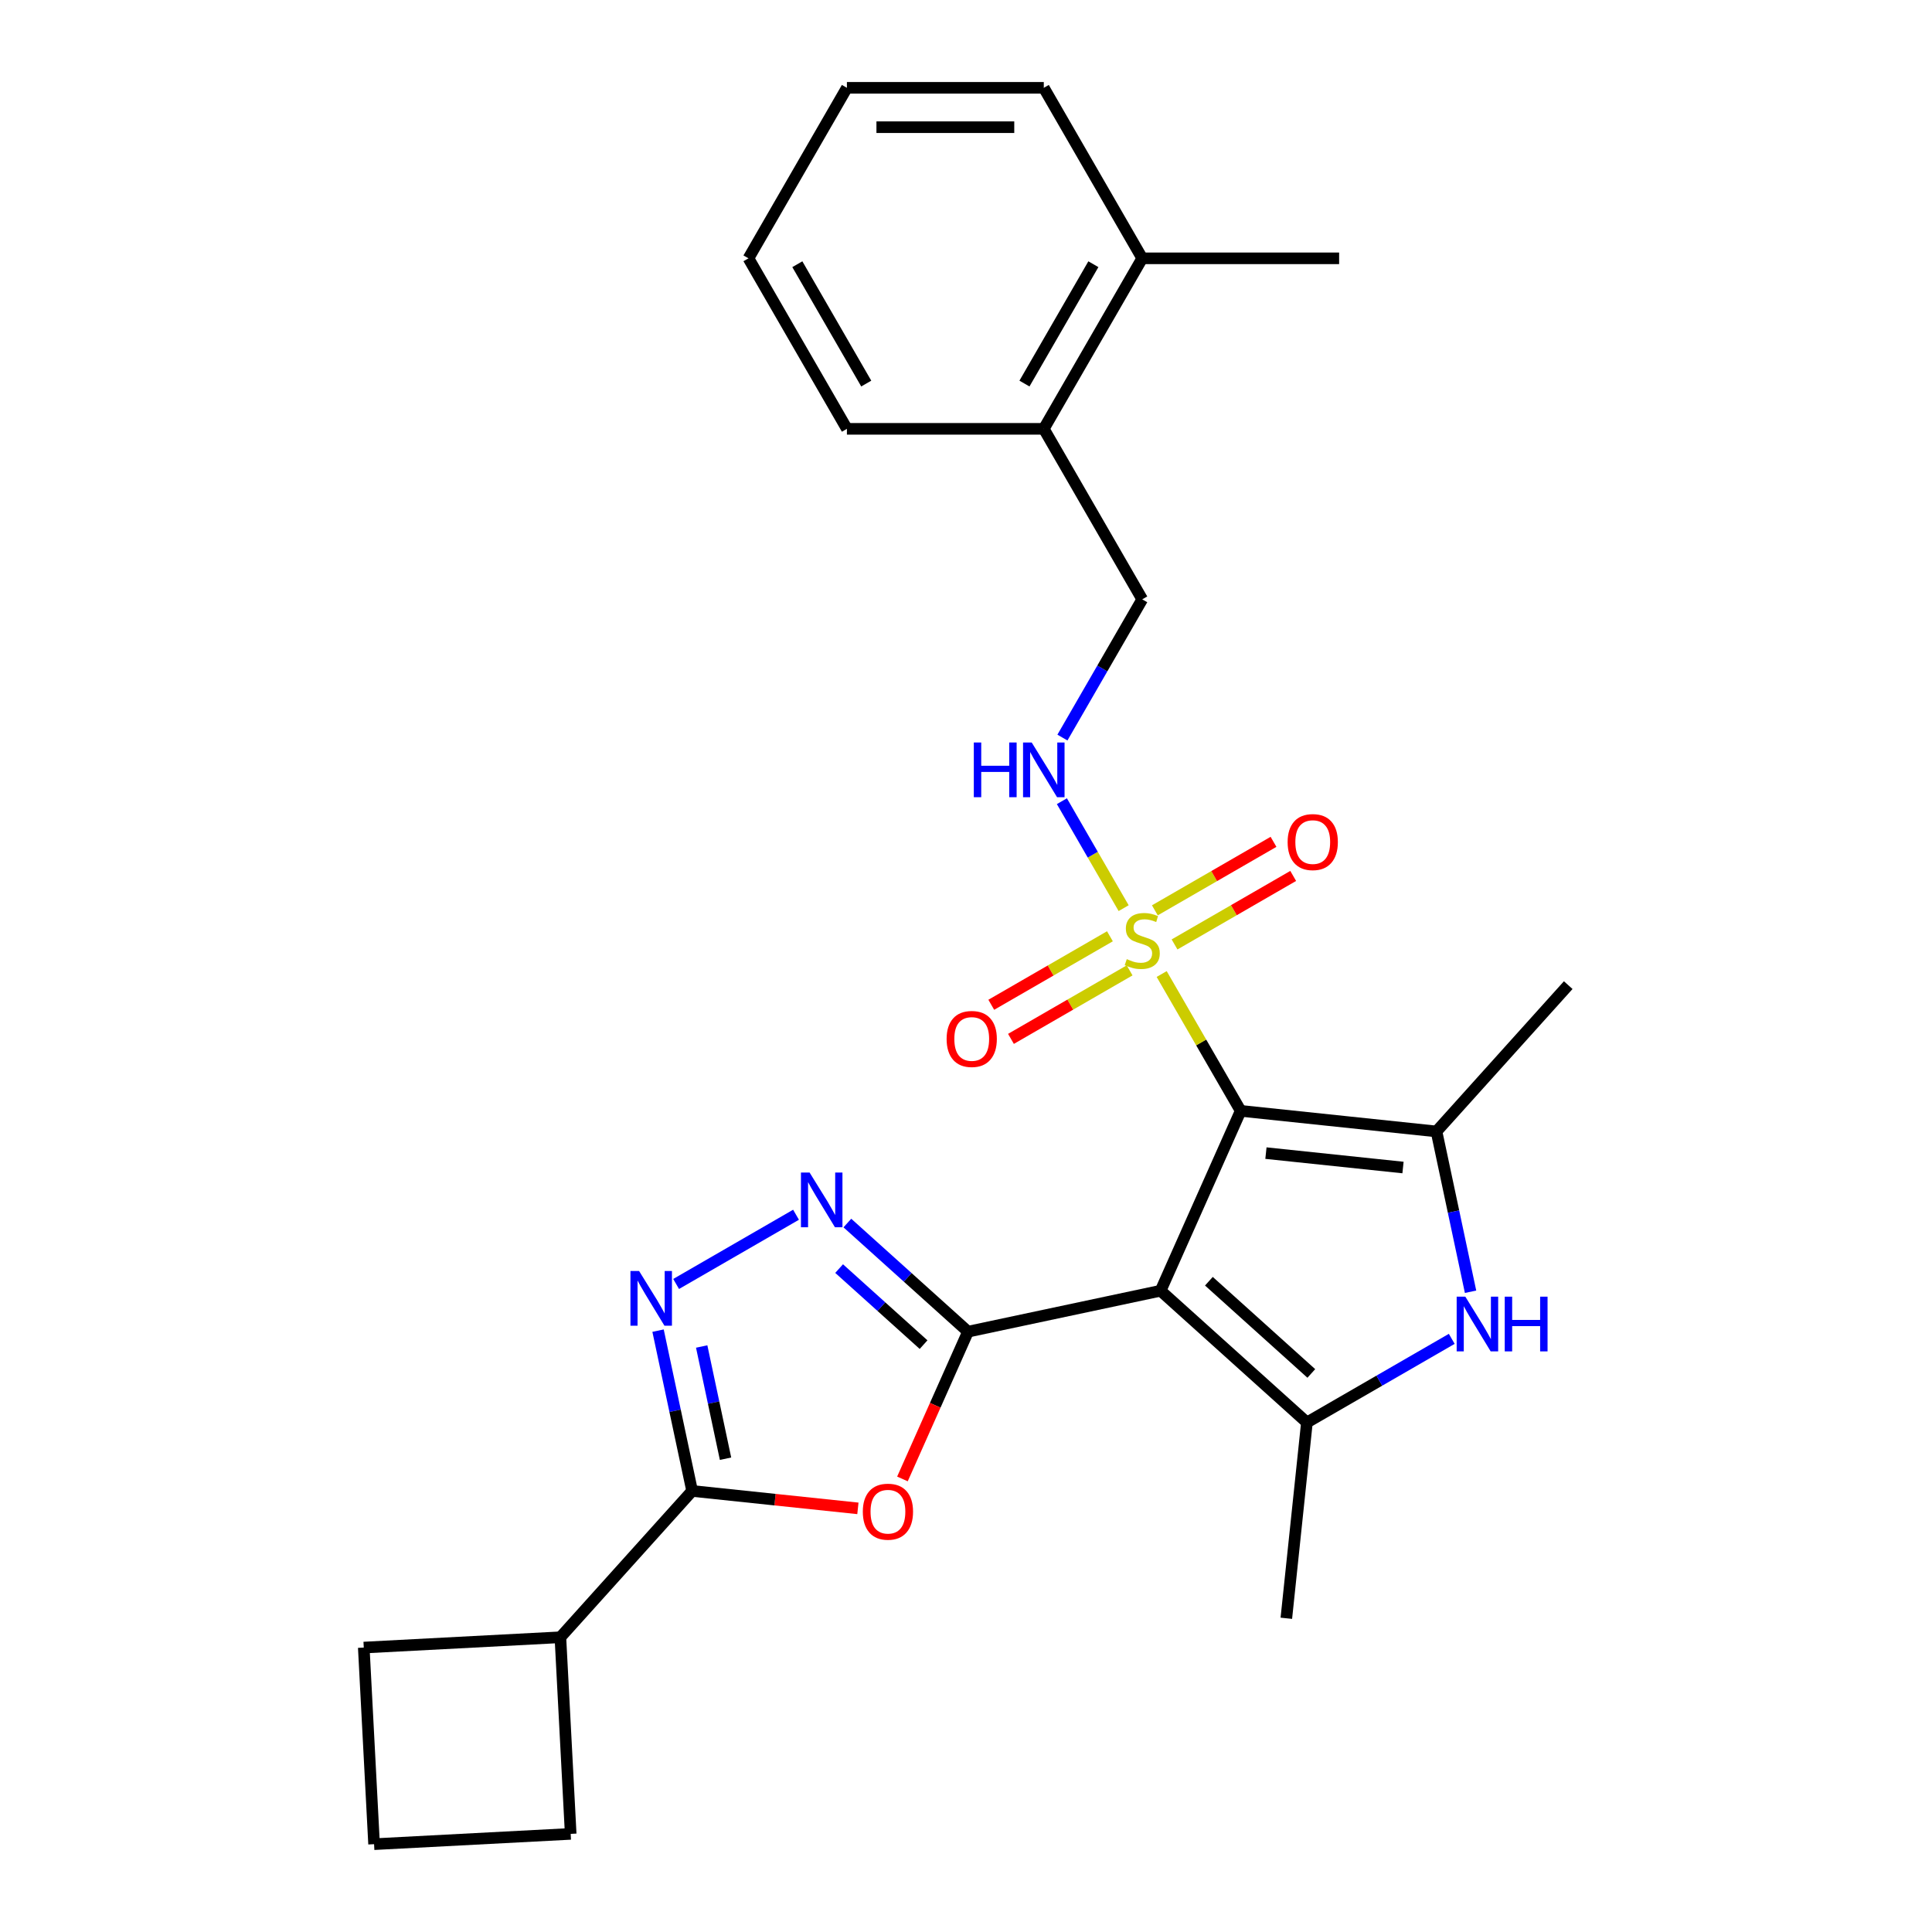 <?xml version='1.0' encoding='iso-8859-1'?>
<svg version='1.1' baseProfile='full'
              xmlns='http://www.w3.org/2000/svg'
                      xmlns:rdkit='http://www.rdkit.org/xml'
                      xmlns:xlink='http://www.w3.org/1999/xlink'
                  xml:space='preserve'
width='1000px' height='1000px' viewBox='0 0 1000 1000'>
<!-- END OF HEADER -->
<rect style='opacity:1.0;fill:#FFFFFF;stroke:none' width='1000' height='1000' x='0' y='0'> </rect>
<path class='bond-0' d='M 642.174,574.982 L 600.724,668.079' style='fill:none;fill-rule:evenodd;stroke:#000000;stroke-width:6px;stroke-linecap:butt;stroke-linejoin:miter;stroke-opacity:1' />
<path class='bond-1' d='M 642.174,574.982 L 621.728,539.569' style='fill:none;fill-rule:evenodd;stroke:#000000;stroke-width:6px;stroke-linecap:butt;stroke-linejoin:miter;stroke-opacity:1' />
<path class='bond-1' d='M 621.728,539.569 L 601.282,504.155' style='fill:none;fill-rule:evenodd;stroke:#CCCC00;stroke-width:6px;stroke-linecap:butt;stroke-linejoin:miter;stroke-opacity:1' />
<path class='bond-3' d='M 642.174,574.982 L 743.523,585.634' style='fill:none;fill-rule:evenodd;stroke:#000000;stroke-width:6px;stroke-linecap:butt;stroke-linejoin:miter;stroke-opacity:1' />
<path class='bond-3' d='M 655.246,596.85 L 726.19,604.306' style='fill:none;fill-rule:evenodd;stroke:#000000;stroke-width:6px;stroke-linecap:butt;stroke-linejoin:miter;stroke-opacity:1' />
<path class='bond-2' d='M 600.724,668.079 L 501.044,689.267' style='fill:none;fill-rule:evenodd;stroke:#000000;stroke-width:6px;stroke-linecap:butt;stroke-linejoin:miter;stroke-opacity:1' />
<path class='bond-4' d='M 600.724,668.079 L 676.456,736.269' style='fill:none;fill-rule:evenodd;stroke:#000000;stroke-width:6px;stroke-linecap:butt;stroke-linejoin:miter;stroke-opacity:1' />
<path class='bond-4' d='M 625.722,663.161 L 678.734,710.894' style='fill:none;fill-rule:evenodd;stroke:#000000;stroke-width:6px;stroke-linecap:butt;stroke-linejoin:miter;stroke-opacity:1' />
<path class='bond-10' d='M 581.597,470.06 L 565.616,442.38' style='fill:none;fill-rule:evenodd;stroke:#CCCC00;stroke-width:6px;stroke-linecap:butt;stroke-linejoin:miter;stroke-opacity:1' />
<path class='bond-10' d='M 565.616,442.38 L 549.635,414.699' style='fill:none;fill-rule:evenodd;stroke:#0000FF;stroke-width:6px;stroke-linecap:butt;stroke-linejoin:miter;stroke-opacity:1' />
<path class='bond-11' d='M 607.943,488.84 L 638.651,471.111' style='fill:none;fill-rule:evenodd;stroke:#CCCC00;stroke-width:6px;stroke-linecap:butt;stroke-linejoin:miter;stroke-opacity:1' />
<path class='bond-11' d='M 638.651,471.111 L 669.358,453.382' style='fill:none;fill-rule:evenodd;stroke:#FF0000;stroke-width:6px;stroke-linecap:butt;stroke-linejoin:miter;stroke-opacity:1' />
<path class='bond-11' d='M 597.752,471.189 L 628.46,453.46' style='fill:none;fill-rule:evenodd;stroke:#CCCC00;stroke-width:6px;stroke-linecap:butt;stroke-linejoin:miter;stroke-opacity:1' />
<path class='bond-11' d='M 628.46,453.46 L 659.167,435.731' style='fill:none;fill-rule:evenodd;stroke:#FF0000;stroke-width:6px;stroke-linecap:butt;stroke-linejoin:miter;stroke-opacity:1' />
<path class='bond-12' d='M 574.497,484.615 L 543.79,502.344' style='fill:none;fill-rule:evenodd;stroke:#CCCC00;stroke-width:6px;stroke-linecap:butt;stroke-linejoin:miter;stroke-opacity:1' />
<path class='bond-12' d='M 543.79,502.344 L 513.082,520.073' style='fill:none;fill-rule:evenodd;stroke:#FF0000;stroke-width:6px;stroke-linecap:butt;stroke-linejoin:miter;stroke-opacity:1' />
<path class='bond-12' d='M 584.688,502.266 L 553.98,519.995' style='fill:none;fill-rule:evenodd;stroke:#CCCC00;stroke-width:6px;stroke-linecap:butt;stroke-linejoin:miter;stroke-opacity:1' />
<path class='bond-12' d='M 553.98,519.995 L 523.273,537.724' style='fill:none;fill-rule:evenodd;stroke:#FF0000;stroke-width:6px;stroke-linecap:butt;stroke-linejoin:miter;stroke-opacity:1' />
<path class='bond-5' d='M 501.044,689.267 L 484.074,727.382' style='fill:none;fill-rule:evenodd;stroke:#000000;stroke-width:6px;stroke-linecap:butt;stroke-linejoin:miter;stroke-opacity:1' />
<path class='bond-5' d='M 484.074,727.382 L 467.104,765.497' style='fill:none;fill-rule:evenodd;stroke:#FF0000;stroke-width:6px;stroke-linecap:butt;stroke-linejoin:miter;stroke-opacity:1' />
<path class='bond-6' d='M 501.044,689.267 L 469.821,661.154' style='fill:none;fill-rule:evenodd;stroke:#000000;stroke-width:6px;stroke-linecap:butt;stroke-linejoin:miter;stroke-opacity:1' />
<path class='bond-6' d='M 469.821,661.154 L 438.599,633.042' style='fill:none;fill-rule:evenodd;stroke:#0000FF;stroke-width:6px;stroke-linecap:butt;stroke-linejoin:miter;stroke-opacity:1' />
<path class='bond-6' d='M 478.039,695.98 L 456.184,676.301' style='fill:none;fill-rule:evenodd;stroke:#000000;stroke-width:6px;stroke-linecap:butt;stroke-linejoin:miter;stroke-opacity:1' />
<path class='bond-6' d='M 456.184,676.301 L 434.328,656.622' style='fill:none;fill-rule:evenodd;stroke:#0000FF;stroke-width:6px;stroke-linecap:butt;stroke-linejoin:miter;stroke-opacity:1' />
<path class='bond-7' d='M 743.523,585.634 L 752.341,627.121' style='fill:none;fill-rule:evenodd;stroke:#000000;stroke-width:6px;stroke-linecap:butt;stroke-linejoin:miter;stroke-opacity:1' />
<path class='bond-7' d='M 752.341,627.121 L 761.16,668.607' style='fill:none;fill-rule:evenodd;stroke:#0000FF;stroke-width:6px;stroke-linecap:butt;stroke-linejoin:miter;stroke-opacity:1' />
<path class='bond-18' d='M 743.523,585.634 L 811.713,509.902' style='fill:none;fill-rule:evenodd;stroke:#000000;stroke-width:6px;stroke-linecap:butt;stroke-linejoin:miter;stroke-opacity:1' />
<path class='bond-17' d='M 676.456,736.269 L 665.804,837.618' style='fill:none;fill-rule:evenodd;stroke:#000000;stroke-width:6px;stroke-linecap:butt;stroke-linejoin:miter;stroke-opacity:1' />
<path class='bond-27' d='M 676.456,736.269 L 713.94,714.628' style='fill:none;fill-rule:evenodd;stroke:#000000;stroke-width:6px;stroke-linecap:butt;stroke-linejoin:miter;stroke-opacity:1' />
<path class='bond-27' d='M 713.94,714.628 L 751.423,692.987' style='fill:none;fill-rule:evenodd;stroke:#0000FF;stroke-width:6px;stroke-linecap:butt;stroke-linejoin:miter;stroke-opacity:1' />
<path class='bond-9' d='M 444.046,780.73 L 401.146,776.221' style='fill:none;fill-rule:evenodd;stroke:#FF0000;stroke-width:6px;stroke-linecap:butt;stroke-linejoin:miter;stroke-opacity:1' />
<path class='bond-9' d='M 401.146,776.221 L 358.245,771.712' style='fill:none;fill-rule:evenodd;stroke:#000000;stroke-width:6px;stroke-linecap:butt;stroke-linejoin:miter;stroke-opacity:1' />
<path class='bond-8' d='M 412.024,628.749 L 349.961,664.581' style='fill:none;fill-rule:evenodd;stroke:#0000FF;stroke-width:6px;stroke-linecap:butt;stroke-linejoin:miter;stroke-opacity:1' />
<path class='bond-28' d='M 340.608,688.739 L 349.427,730.225' style='fill:none;fill-rule:evenodd;stroke:#0000FF;stroke-width:6px;stroke-linecap:butt;stroke-linejoin:miter;stroke-opacity:1' />
<path class='bond-28' d='M 349.427,730.225 L 358.245,771.712' style='fill:none;fill-rule:evenodd;stroke:#000000;stroke-width:6px;stroke-linecap:butt;stroke-linejoin:miter;stroke-opacity:1' />
<path class='bond-28' d='M 363.19,696.947 L 369.363,725.988' style='fill:none;fill-rule:evenodd;stroke:#0000FF;stroke-width:6px;stroke-linecap:butt;stroke-linejoin:miter;stroke-opacity:1' />
<path class='bond-28' d='M 369.363,725.988 L 375.535,755.028' style='fill:none;fill-rule:evenodd;stroke:#000000;stroke-width:6px;stroke-linecap:butt;stroke-linejoin:miter;stroke-opacity:1' />
<path class='bond-14' d='M 358.245,771.712 L 290.055,847.444' style='fill:none;fill-rule:evenodd;stroke:#000000;stroke-width:6px;stroke-linecap:butt;stroke-linejoin:miter;stroke-opacity:1' />
<path class='bond-13' d='M 549.912,381.765 L 570.566,345.992' style='fill:none;fill-rule:evenodd;stroke:#0000FF;stroke-width:6px;stroke-linecap:butt;stroke-linejoin:miter;stroke-opacity:1' />
<path class='bond-13' d='M 570.566,345.992 L 591.22,310.218' style='fill:none;fill-rule:evenodd;stroke:#000000;stroke-width:6px;stroke-linecap:butt;stroke-linejoin:miter;stroke-opacity:1' />
<path class='bond-15' d='M 591.22,310.218 L 540.266,221.964' style='fill:none;fill-rule:evenodd;stroke:#000000;stroke-width:6px;stroke-linecap:butt;stroke-linejoin:miter;stroke-opacity:1' />
<path class='bond-20' d='M 290.055,847.444 L 295.389,949.212' style='fill:none;fill-rule:evenodd;stroke:#000000;stroke-width:6px;stroke-linecap:butt;stroke-linejoin:miter;stroke-opacity:1' />
<path class='bond-21' d='M 290.055,847.444 L 188.287,852.778' style='fill:none;fill-rule:evenodd;stroke:#000000;stroke-width:6px;stroke-linecap:butt;stroke-linejoin:miter;stroke-opacity:1' />
<path class='bond-16' d='M 540.266,221.964 L 591.22,133.709' style='fill:none;fill-rule:evenodd;stroke:#000000;stroke-width:6px;stroke-linecap:butt;stroke-linejoin:miter;stroke-opacity:1' />
<path class='bond-16' d='M 530.258,198.535 L 565.926,136.757' style='fill:none;fill-rule:evenodd;stroke:#000000;stroke-width:6px;stroke-linecap:butt;stroke-linejoin:miter;stroke-opacity:1' />
<path class='bond-22' d='M 540.266,221.964 L 438.359,221.964' style='fill:none;fill-rule:evenodd;stroke:#000000;stroke-width:6px;stroke-linecap:butt;stroke-linejoin:miter;stroke-opacity:1' />
<path class='bond-23' d='M 591.22,133.709 L 693.128,133.709' style='fill:none;fill-rule:evenodd;stroke:#000000;stroke-width:6px;stroke-linecap:butt;stroke-linejoin:miter;stroke-opacity:1' />
<path class='bond-24' d='M 591.22,133.709 L 540.266,45.455' style='fill:none;fill-rule:evenodd;stroke:#000000;stroke-width:6px;stroke-linecap:butt;stroke-linejoin:miter;stroke-opacity:1' />
<path class='bond-19' d='M 193.621,954.545 L 188.287,852.778' style='fill:none;fill-rule:evenodd;stroke:#000000;stroke-width:6px;stroke-linecap:butt;stroke-linejoin:miter;stroke-opacity:1' />
<path class='bond-29' d='M 193.621,954.545 L 295.389,949.212' style='fill:none;fill-rule:evenodd;stroke:#000000;stroke-width:6px;stroke-linecap:butt;stroke-linejoin:miter;stroke-opacity:1' />
<path class='bond-26' d='M 438.359,221.964 L 387.405,133.709' style='fill:none;fill-rule:evenodd;stroke:#000000;stroke-width:6px;stroke-linecap:butt;stroke-linejoin:miter;stroke-opacity:1' />
<path class='bond-26' d='M 448.367,198.535 L 412.699,136.757' style='fill:none;fill-rule:evenodd;stroke:#000000;stroke-width:6px;stroke-linecap:butt;stroke-linejoin:miter;stroke-opacity:1' />
<path class='bond-30' d='M 540.266,45.455 L 438.359,45.455' style='fill:none;fill-rule:evenodd;stroke:#000000;stroke-width:6px;stroke-linecap:butt;stroke-linejoin:miter;stroke-opacity:1' />
<path class='bond-30' d='M 524.98,65.836 L 453.645,65.836' style='fill:none;fill-rule:evenodd;stroke:#000000;stroke-width:6px;stroke-linecap:butt;stroke-linejoin:miter;stroke-opacity:1' />
<path class='bond-25' d='M 438.359,45.455 L 387.405,133.709' style='fill:none;fill-rule:evenodd;stroke:#000000;stroke-width:6px;stroke-linecap:butt;stroke-linejoin:miter;stroke-opacity:1' />
<path  class='atom-2' d='M 583.22 496.447
Q 583.54 496.567, 584.86 497.127
Q 586.18 497.687, 587.62 498.047
Q 589.1 498.367, 590.54 498.367
Q 593.22 498.367, 594.78 497.087
Q 596.34 495.767, 596.34 493.487
Q 596.34 491.927, 595.54 490.967
Q 594.78 490.007, 593.58 489.487
Q 592.38 488.967, 590.38 488.367
Q 587.86 487.607, 586.34 486.887
Q 584.86 486.167, 583.78 484.647
Q 582.74 483.127, 582.74 480.567
Q 582.74 477.007, 585.14 474.807
Q 587.58 472.607, 592.38 472.607
Q 595.66 472.607, 599.38 474.167
L 598.46 477.247
Q 595.06 475.847, 592.5 475.847
Q 589.74 475.847, 588.22 477.007
Q 586.7 478.127, 586.74 480.087
Q 586.74 481.607, 587.5 482.527
Q 588.3 483.447, 589.42 483.967
Q 590.58 484.487, 592.5 485.087
Q 595.06 485.887, 596.58 486.687
Q 598.1 487.487, 599.18 489.127
Q 600.3 490.727, 600.3 493.487
Q 600.3 497.407, 597.66 499.527
Q 595.06 501.607, 590.7 501.607
Q 588.18 501.607, 586.26 501.047
Q 584.38 500.527, 582.14 499.607
L 583.22 496.447
' fill='#CCCC00'/>
<path  class='atom-6' d='M 446.594 782.444
Q 446.594 775.644, 449.954 771.844
Q 453.314 768.044, 459.594 768.044
Q 465.874 768.044, 469.234 771.844
Q 472.594 775.644, 472.594 782.444
Q 472.594 789.324, 469.194 793.244
Q 465.794 797.124, 459.594 797.124
Q 453.354 797.124, 449.954 793.244
Q 446.594 789.364, 446.594 782.444
M 459.594 793.924
Q 463.914 793.924, 466.234 791.044
Q 468.594 788.124, 468.594 782.444
Q 468.594 776.884, 466.234 774.084
Q 463.914 771.244, 459.594 771.244
Q 455.274 771.244, 452.914 774.044
Q 450.594 776.844, 450.594 782.444
Q 450.594 788.164, 452.914 791.044
Q 455.274 793.924, 459.594 793.924
' fill='#FF0000'/>
<path  class='atom-7' d='M 419.052 606.917
L 428.332 621.917
Q 429.252 623.397, 430.732 626.077
Q 432.212 628.757, 432.292 628.917
L 432.292 606.917
L 436.052 606.917
L 436.052 635.237
L 432.172 635.237
L 422.212 618.837
Q 421.052 616.917, 419.812 614.717
Q 418.612 612.517, 418.252 611.837
L 418.252 635.237
L 414.572 635.237
L 414.572 606.917
L 419.052 606.917
' fill='#0000FF'/>
<path  class='atom-8' d='M 758.451 671.155
L 767.731 686.155
Q 768.651 687.635, 770.131 690.315
Q 771.611 692.995, 771.691 693.155
L 771.691 671.155
L 775.451 671.155
L 775.451 699.475
L 771.571 699.475
L 761.611 683.075
Q 760.451 681.155, 759.211 678.955
Q 758.011 676.755, 757.651 676.075
L 757.651 699.475
L 753.971 699.475
L 753.971 671.155
L 758.451 671.155
' fill='#0000FF'/>
<path  class='atom-8' d='M 778.851 671.155
L 782.691 671.155
L 782.691 683.195
L 797.171 683.195
L 797.171 671.155
L 801.011 671.155
L 801.011 699.475
L 797.171 699.475
L 797.171 686.395
L 782.691 686.395
L 782.691 699.475
L 778.851 699.475
L 778.851 671.155
' fill='#0000FF'/>
<path  class='atom-9' d='M 330.797 657.871
L 340.077 672.871
Q 340.997 674.351, 342.477 677.031
Q 343.957 679.711, 344.037 679.871
L 344.037 657.871
L 347.797 657.871
L 347.797 686.191
L 343.917 686.191
L 333.957 669.791
Q 332.797 667.871, 331.557 665.671
Q 330.357 663.471, 329.997 662.791
L 329.997 686.191
L 326.317 686.191
L 326.317 657.871
L 330.797 657.871
' fill='#0000FF'/>
<path  class='atom-11' d='M 504.046 384.313
L 507.886 384.313
L 507.886 396.353
L 522.366 396.353
L 522.366 384.313
L 526.206 384.313
L 526.206 412.633
L 522.366 412.633
L 522.366 399.553
L 507.886 399.553
L 507.886 412.633
L 504.046 412.633
L 504.046 384.313
' fill='#0000FF'/>
<path  class='atom-11' d='M 534.006 384.313
L 543.286 399.313
Q 544.206 400.793, 545.686 403.473
Q 547.166 406.153, 547.246 406.313
L 547.246 384.313
L 551.006 384.313
L 551.006 412.633
L 547.126 412.633
L 537.166 396.233
Q 536.006 394.313, 534.766 392.113
Q 533.566 389.913, 533.206 389.233
L 533.206 412.633
L 529.526 412.633
L 529.526 384.313
L 534.006 384.313
' fill='#0000FF'/>
<path  class='atom-12' d='M 666.475 435.854
Q 666.475 429.054, 669.835 425.254
Q 673.195 421.454, 679.475 421.454
Q 685.755 421.454, 689.115 425.254
Q 692.475 429.054, 692.475 435.854
Q 692.475 442.734, 689.075 446.654
Q 685.675 450.534, 679.475 450.534
Q 673.235 450.534, 669.835 446.654
Q 666.475 442.774, 666.475 435.854
M 679.475 447.334
Q 683.795 447.334, 686.115 444.454
Q 688.475 441.534, 688.475 435.854
Q 688.475 430.294, 686.115 427.494
Q 683.795 424.654, 679.475 424.654
Q 675.155 424.654, 672.795 427.454
Q 670.475 430.254, 670.475 435.854
Q 670.475 441.574, 672.795 444.454
Q 675.155 447.334, 679.475 447.334
' fill='#FF0000'/>
<path  class='atom-13' d='M 489.965 537.761
Q 489.965 530.961, 493.325 527.161
Q 496.685 523.361, 502.965 523.361
Q 509.245 523.361, 512.605 527.161
Q 515.965 530.961, 515.965 537.761
Q 515.965 544.641, 512.565 548.561
Q 509.165 552.441, 502.965 552.441
Q 496.725 552.441, 493.325 548.561
Q 489.965 544.681, 489.965 537.761
M 502.965 549.241
Q 507.285 549.241, 509.605 546.361
Q 511.965 543.441, 511.965 537.761
Q 511.965 532.201, 509.605 529.401
Q 507.285 526.561, 502.965 526.561
Q 498.645 526.561, 496.285 529.361
Q 493.965 532.161, 493.965 537.761
Q 493.965 543.481, 496.285 546.361
Q 498.645 549.241, 502.965 549.241
' fill='#FF0000'/>
</svg>
